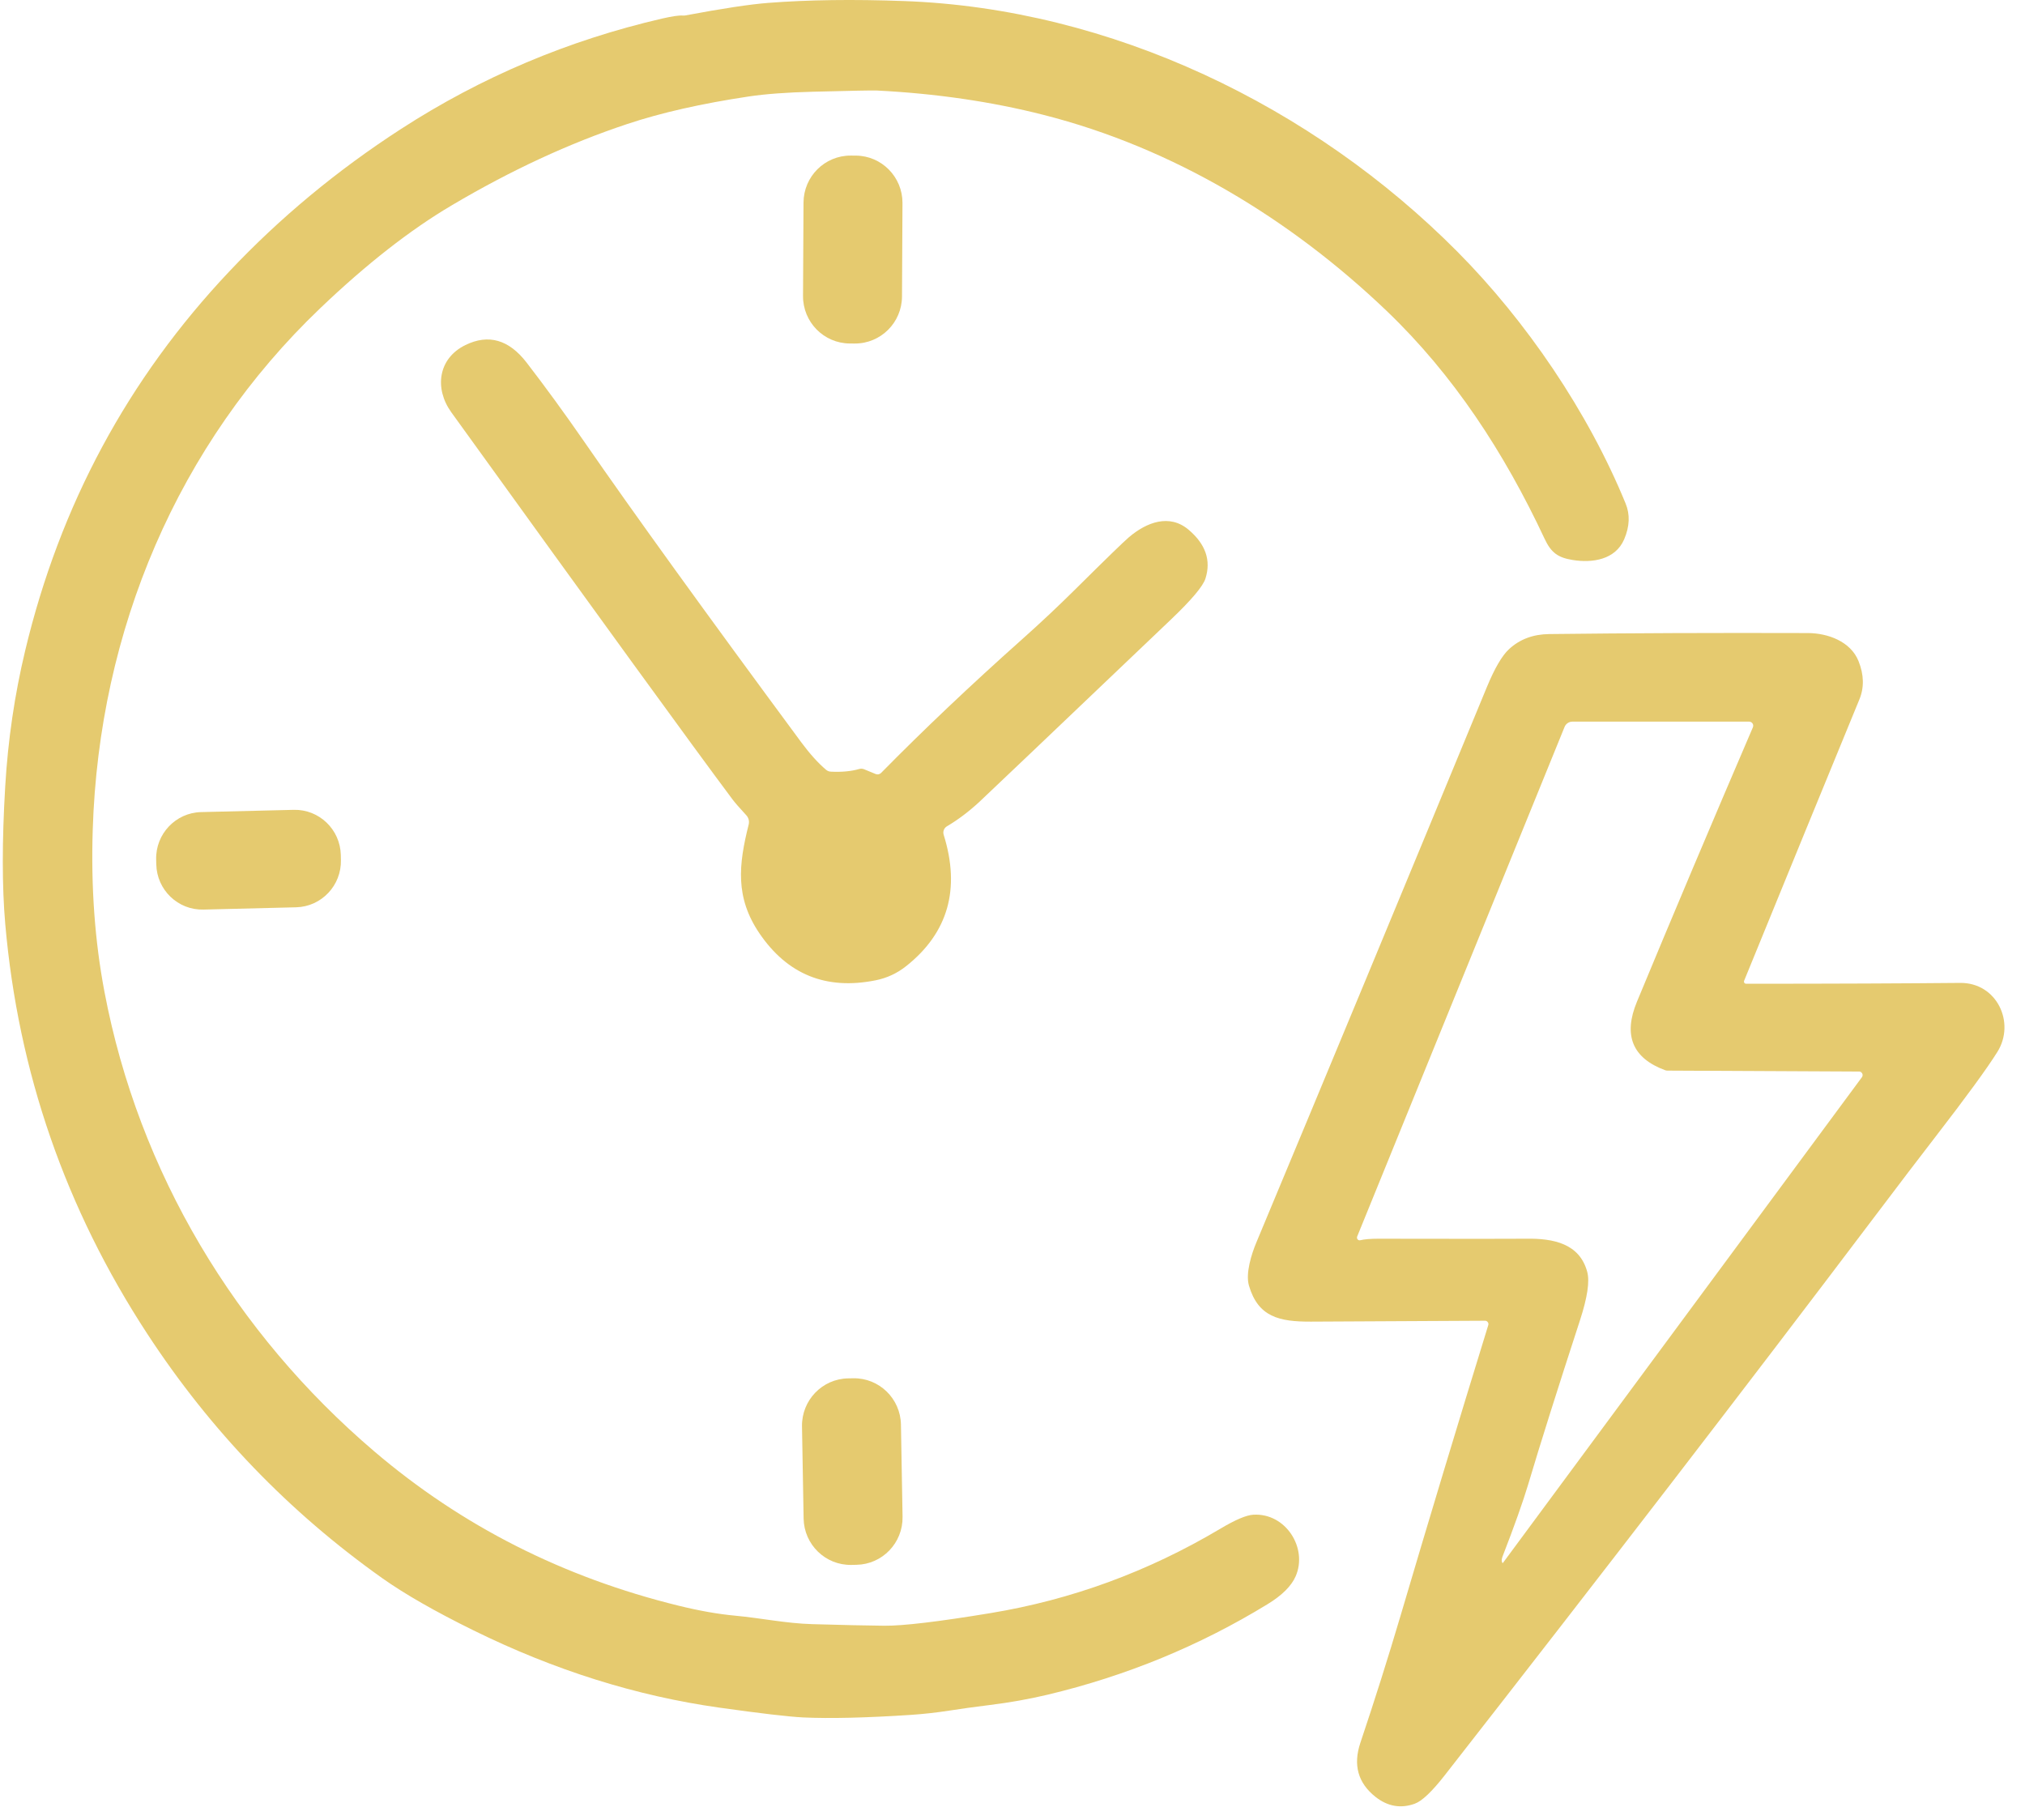 <svg width="79" height="71" viewBox="0 0 79 71" fill="none" xmlns="http://www.w3.org/2000/svg">
<path d="M26.743 0.601C28.182 0.331 29.259 0.168 29.968 0.113C31.525 -0.008 33.292 -0.032 35.263 0.041C43.347 0.331 51.212 4.137 56.849 9.812C59.533 12.513 61.954 16.064 63.419 19.644C63.596 20.073 63.577 20.536 63.365 21.035C63.022 21.84 62.12 21.972 61.352 21.847C60.778 21.755 60.513 21.562 60.26 21.023C58.679 17.646 56.703 14.624 54.096 12.129C50.343 8.54 45.764 5.766 40.711 4.482C38.674 3.963 36.504 3.647 34.198 3.531C34.067 3.524 33.235 3.539 31.704 3.579C30.689 3.605 29.861 3.667 29.217 3.763C27.381 4.038 25.794 4.396 24.459 4.842C22.206 5.591 19.927 6.647 17.623 8.011C16.007 8.966 14.3 10.299 12.503 12.015C6.928 17.332 3.862 24.603 3.618 32.365C3.546 34.607 3.699 36.718 4.076 38.699C5.411 45.742 9.186 52.008 14.601 56.624C18.014 59.534 21.97 61.539 26.473 62.644C27.285 62.844 28.025 62.974 28.693 63.035C29.682 63.127 30.676 63.336 31.682 63.364C32.905 63.4 33.842 63.419 34.495 63.426C35.231 63.433 36.615 63.268 38.65 62.932C41.805 62.411 44.783 61.318 47.585 59.655C48.183 59.297 48.62 59.11 48.893 59.095C50.159 59.018 51.026 60.395 50.548 61.493C50.384 61.873 50.019 62.238 49.454 62.583C46.799 64.208 43.934 65.387 40.86 66.119C40.148 66.288 39.388 66.424 38.582 66.523C37.988 66.597 37.48 66.668 37.058 66.734C36.534 66.815 36.023 66.872 35.525 66.905C33.785 67.019 32.388 67.052 31.333 67.004C30.763 66.975 29.674 66.848 28.06 66.621C24.822 66.165 21.627 65.161 18.474 63.608C16.979 62.873 15.795 62.194 14.922 61.577C11.269 58.987 8.21 55.807 5.745 52.036C2.557 47.159 0.71 41.828 0.205 36.05C0.078 34.59 0.078 32.804 0.203 30.689C0.31 28.873 0.57 27.105 0.982 25.385C2.338 19.708 4.991 14.777 8.946 10.589C10.922 8.494 13.155 6.643 15.642 5.033C18.771 3.008 22.167 1.572 25.831 0.724C26.226 0.634 26.497 0.594 26.643 0.607C26.676 0.61 26.711 0.607 26.743 0.601Z" fill="#E5CA6F"/>
<path d="M31.347 7.903L31.328 11.549C31.323 12.566 32.139 13.395 33.151 13.401L33.347 13.402C34.359 13.407 35.184 12.586 35.189 11.569L35.208 7.923C35.213 6.906 34.397 6.076 33.386 6.071L33.189 6.07C32.177 6.065 31.353 6.885 31.347 7.903Z" fill="#E5CA6F"/>
<path d="M36.942 32.237C36.827 32.306 36.774 32.444 36.816 32.571C37.475 34.684 36.988 36.391 35.357 37.688C35.001 37.972 34.602 38.158 34.158 38.246C32.23 38.633 30.719 38.02 29.625 36.41C28.676 35.009 28.813 33.737 29.209 32.163C29.239 32.038 29.204 31.906 29.119 31.811C28.842 31.511 28.663 31.304 28.58 31.192C27.053 29.15 23.394 24.111 17.603 16.08C16.944 15.162 17.084 13.987 18.156 13.462C19.057 13.021 19.852 13.249 20.544 14.145C21.271 15.089 22.023 16.119 22.796 17.237C24.702 19.994 27.523 23.903 31.263 28.965C31.597 29.415 31.918 29.771 32.226 30.032C32.278 30.076 32.344 30.103 32.412 30.105C32.833 30.127 33.202 30.092 33.519 30.002C33.582 29.984 33.652 29.986 33.713 30.013L34.165 30.199C34.235 30.228 34.316 30.21 34.37 30.158C36.038 28.464 37.87 26.727 39.864 24.95C40.587 24.307 41.288 23.648 41.967 22.974C43.152 21.799 43.844 21.127 44.041 20.96C44.733 20.373 45.622 20.033 46.371 20.668C47.032 21.228 47.253 21.86 47.028 22.57C46.934 22.87 46.486 23.402 45.687 24.164C40.927 28.701 38.434 31.076 38.207 31.284C37.79 31.669 37.368 31.987 36.942 32.237Z" fill="#E5CA6F"/>
<path d="M57.937 51.527C55.819 51.538 53.555 51.551 51.146 51.562C49.895 51.568 49.083 51.375 48.725 50.158C48.585 49.682 48.823 48.928 49.013 48.474C51.762 41.892 54.76 34.666 58.009 26.799C58.312 26.068 58.599 25.578 58.867 25.33C59.284 24.941 59.808 24.744 60.441 24.737C63.538 24.7 66.9 24.687 70.529 24.698C71.304 24.7 72.197 25.023 72.505 25.791C72.719 26.325 72.73 26.821 72.54 27.285C71.215 30.504 69.717 34.163 68.042 38.264C68.025 38.305 68.042 38.356 68.086 38.373C68.097 38.378 68.108 38.38 68.119 38.38C71.549 38.38 74.333 38.367 76.471 38.347C77.905 38.334 78.636 39.9 77.922 41.04C77.523 41.679 76.717 42.783 75.508 44.349C74.907 45.125 74.08 46.212 73.025 47.609C68.162 54.046 62.61 61.263 56.367 69.255C55.865 69.898 55.474 70.269 55.192 70.37C54.649 70.566 54.138 70.478 53.664 70.105C52.976 69.562 52.78 68.857 53.074 67.985C53.631 66.327 54.153 64.675 54.64 63.031C55.738 59.312 56.878 55.535 58.061 51.698C58.083 51.628 58.044 51.555 57.976 51.533C57.963 51.529 57.95 51.527 57.937 51.527ZM58.612 60.975C58.612 60.975 58.625 60.984 58.629 60.979C58.629 60.979 58.631 60.977 58.633 60.975L72.638 42.026C72.682 41.964 72.671 41.879 72.61 41.833C72.586 41.815 72.558 41.806 72.529 41.806L65.055 41.769C65.022 41.769 64.992 41.764 64.963 41.754C63.686 41.283 63.317 40.392 63.861 39.081C65.263 35.701 66.771 32.132 68.385 28.374C68.418 28.293 68.381 28.201 68.302 28.168C68.282 28.159 68.263 28.154 68.241 28.154H61.341C61.208 28.154 61.088 28.236 61.038 28.359L52.946 48.243C52.924 48.296 52.948 48.36 53.002 48.382C53.024 48.391 53.046 48.393 53.068 48.386C53.236 48.346 53.469 48.327 53.767 48.327C57.184 48.333 59.103 48.333 59.522 48.327C60.62 48.307 61.627 48.524 61.922 49.623C62.022 49.992 61.928 50.62 61.64 51.505C60.769 54.178 60.092 56.319 59.614 57.926C59.415 58.587 59.086 59.519 58.62 60.72C58.577 60.832 58.575 60.916 58.612 60.975Z" fill="#E5CA6F"/>
<path d="M11.458 31.595L7.843 31.683C6.852 31.708 6.068 32.536 6.092 33.532L6.097 33.725C6.121 34.722 6.944 35.511 7.935 35.486L11.55 35.397C12.541 35.373 13.325 34.545 13.3 33.548L13.296 33.355C13.272 32.358 12.449 31.57 11.458 31.595Z" fill="#E5CA6F"/>
<path d="M33.287 53.772L33.086 53.776C32.076 53.793 31.271 54.632 31.288 55.648L31.351 59.245C31.369 60.261 32.202 61.07 33.212 61.053L33.413 61.049C34.424 61.031 35.228 60.193 35.211 59.177L35.148 55.58C35.131 54.564 34.297 53.754 33.287 53.772Z" fill="#E5CA6F"/>
</svg>
